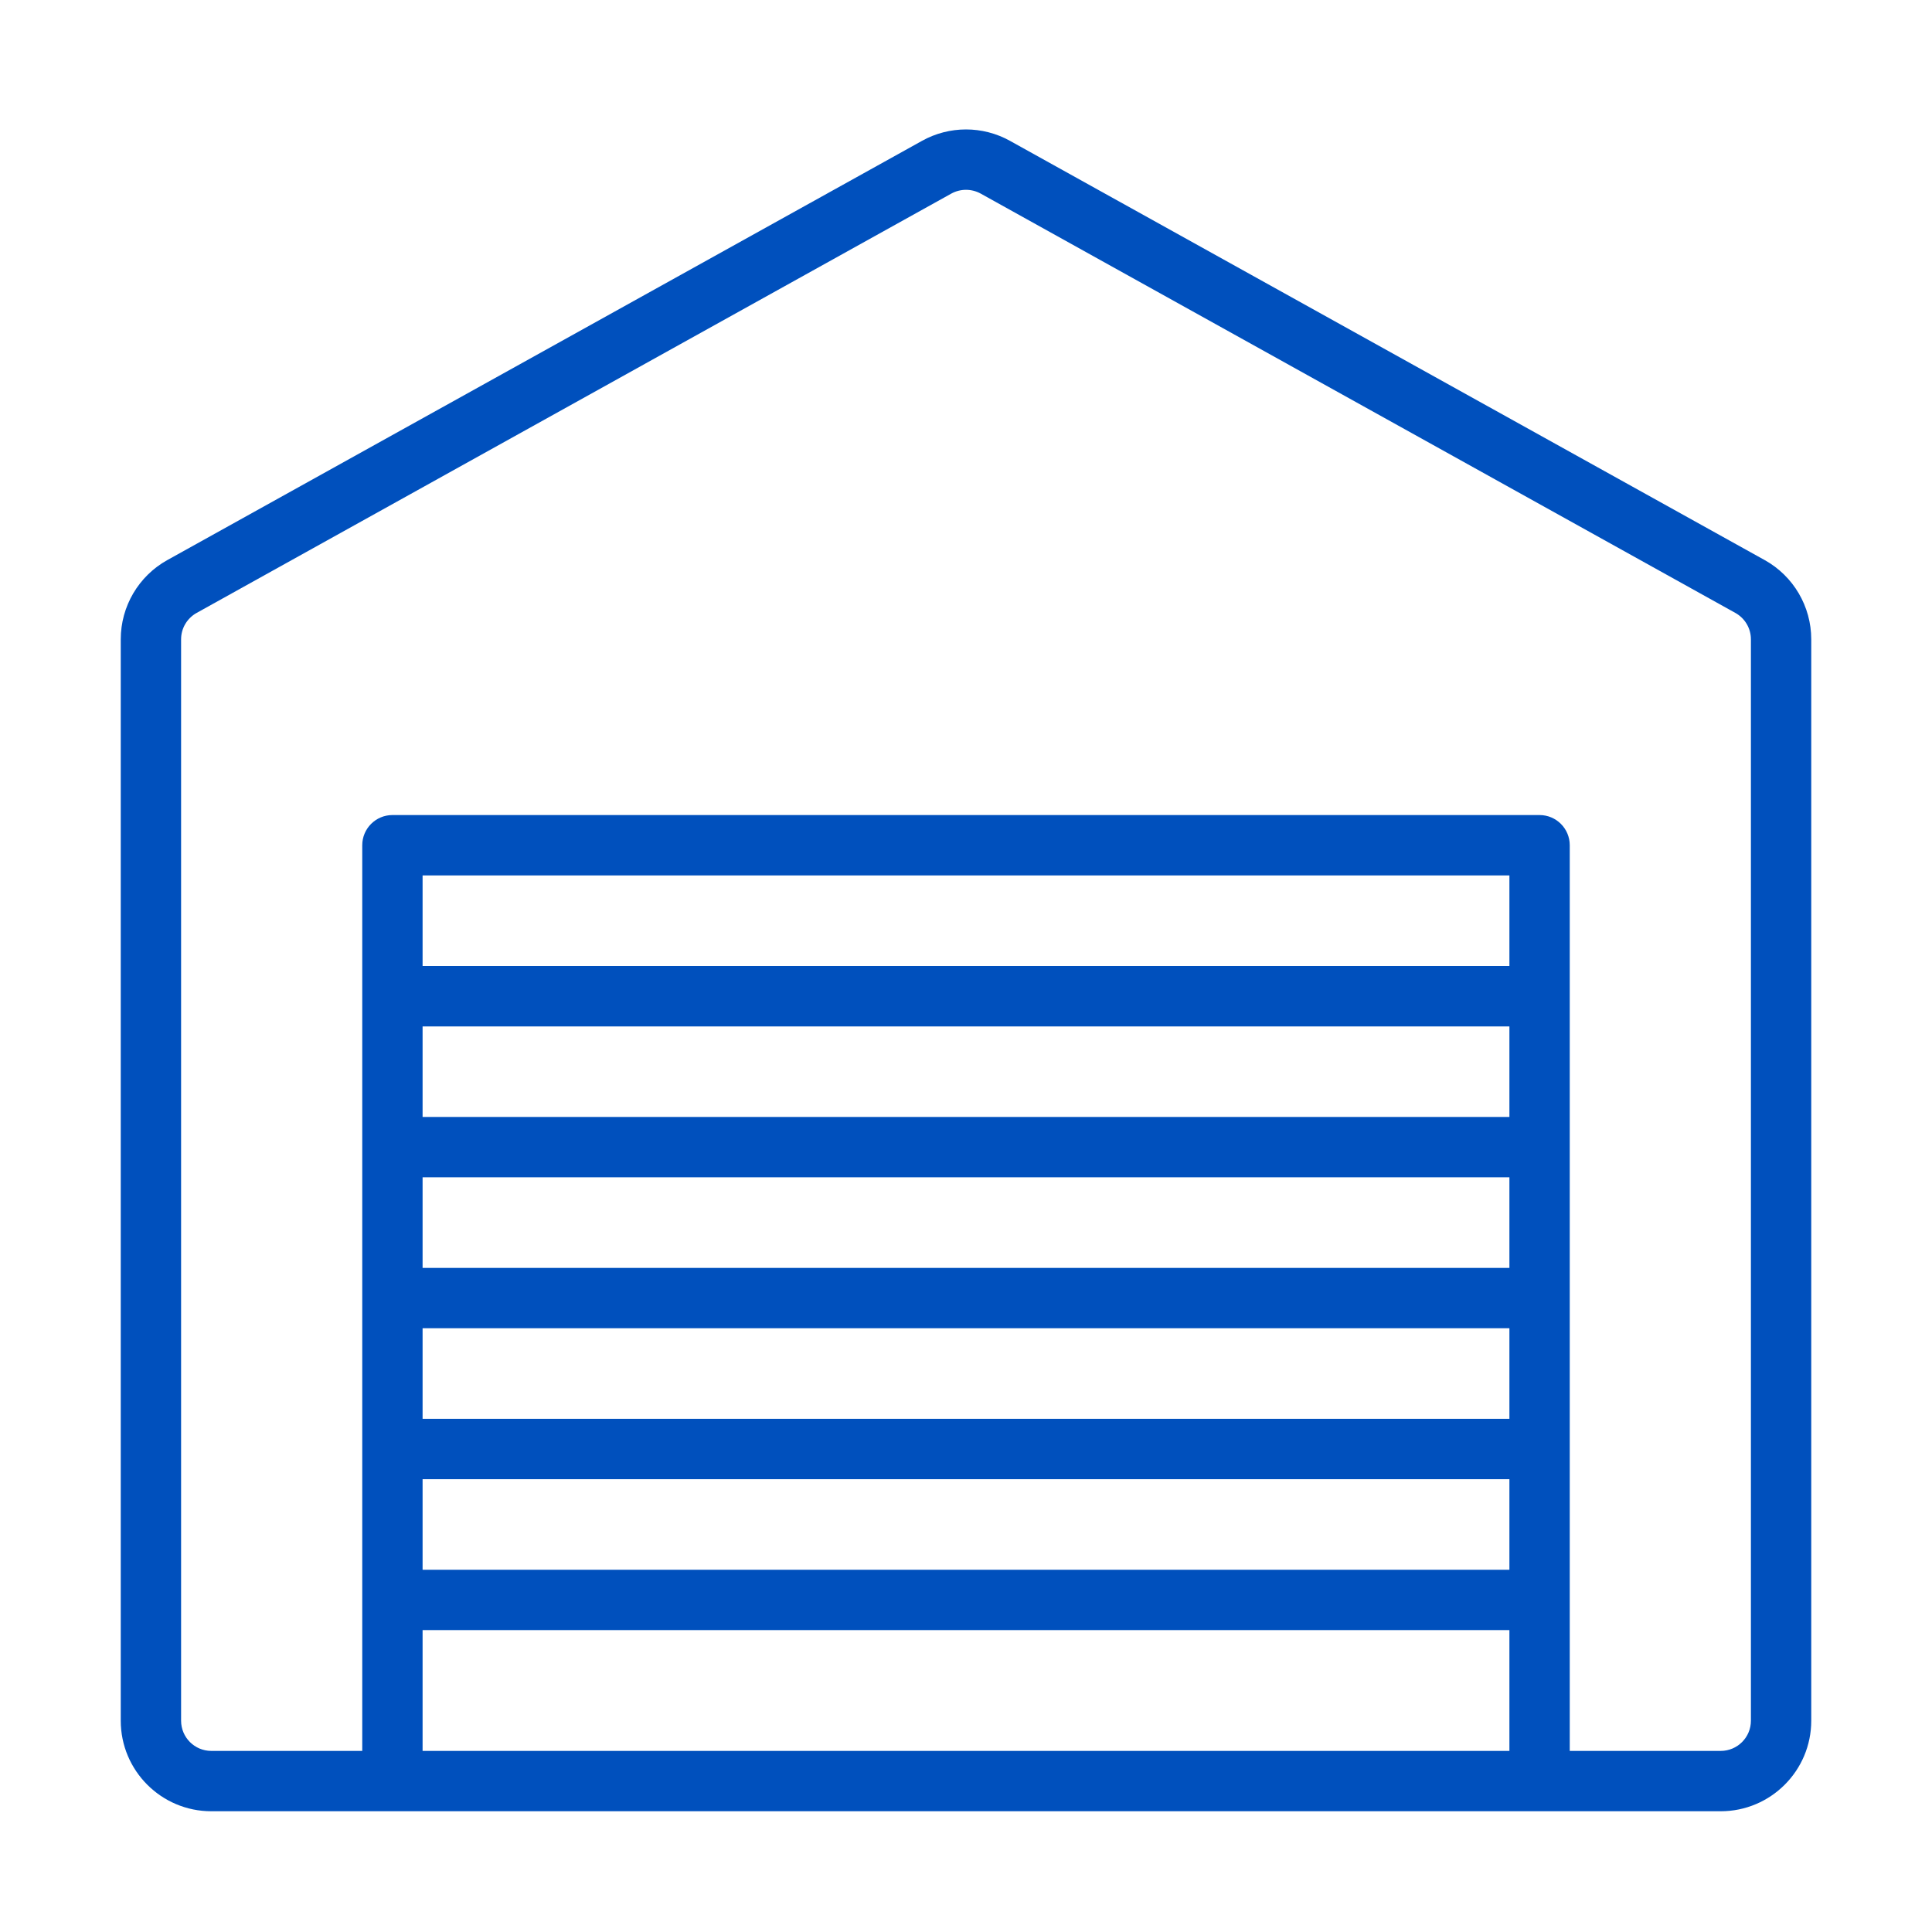 <?xml version="1.0" encoding="UTF-8"?> <svg xmlns="http://www.w3.org/2000/svg" width="30" height="30" viewBox="0 0 30 30" fill="none"><path fill-rule="evenodd" clip-rule="evenodd" d="M14.317 2.187C14.742 1.951 15.258 1.951 15.683 2.187L27.402 8.697C27.848 8.945 28.125 9.416 28.125 9.927V26.719C28.125 27.495 27.495 28.125 26.719 28.125H3.281C2.505 28.125 1.875 27.495 1.875 26.719V9.927C1.875 9.416 2.152 8.945 2.598 8.697L14.317 2.187ZM15.228 3.006C15.086 2.928 14.914 2.928 14.772 3.006L3.054 9.517C2.905 9.6 2.812 9.756 2.812 9.927V26.719C2.812 26.978 3.022 27.188 3.281 27.188H5.625V13.125C5.625 12.866 5.835 12.656 6.094 12.656H23.906C24.165 12.656 24.375 12.866 24.375 13.125V27.188H26.719C26.978 27.188 27.188 26.978 27.188 26.719V9.927C27.188 9.756 27.095 9.6 26.946 9.517L15.228 3.006ZM23.438 24.375V22.969H6.562V24.375H23.438ZM6.562 25.312H23.438V27.188H6.562V25.312ZM6.562 22.031H23.438V20.625H6.562V22.031ZM23.438 19.688V18.281H6.562V19.688H23.438ZM6.562 17.344H23.438V15.938H6.562V17.344ZM23.438 15V13.594H6.562V15H23.438Z" fill="#0050BD"></path></svg> 